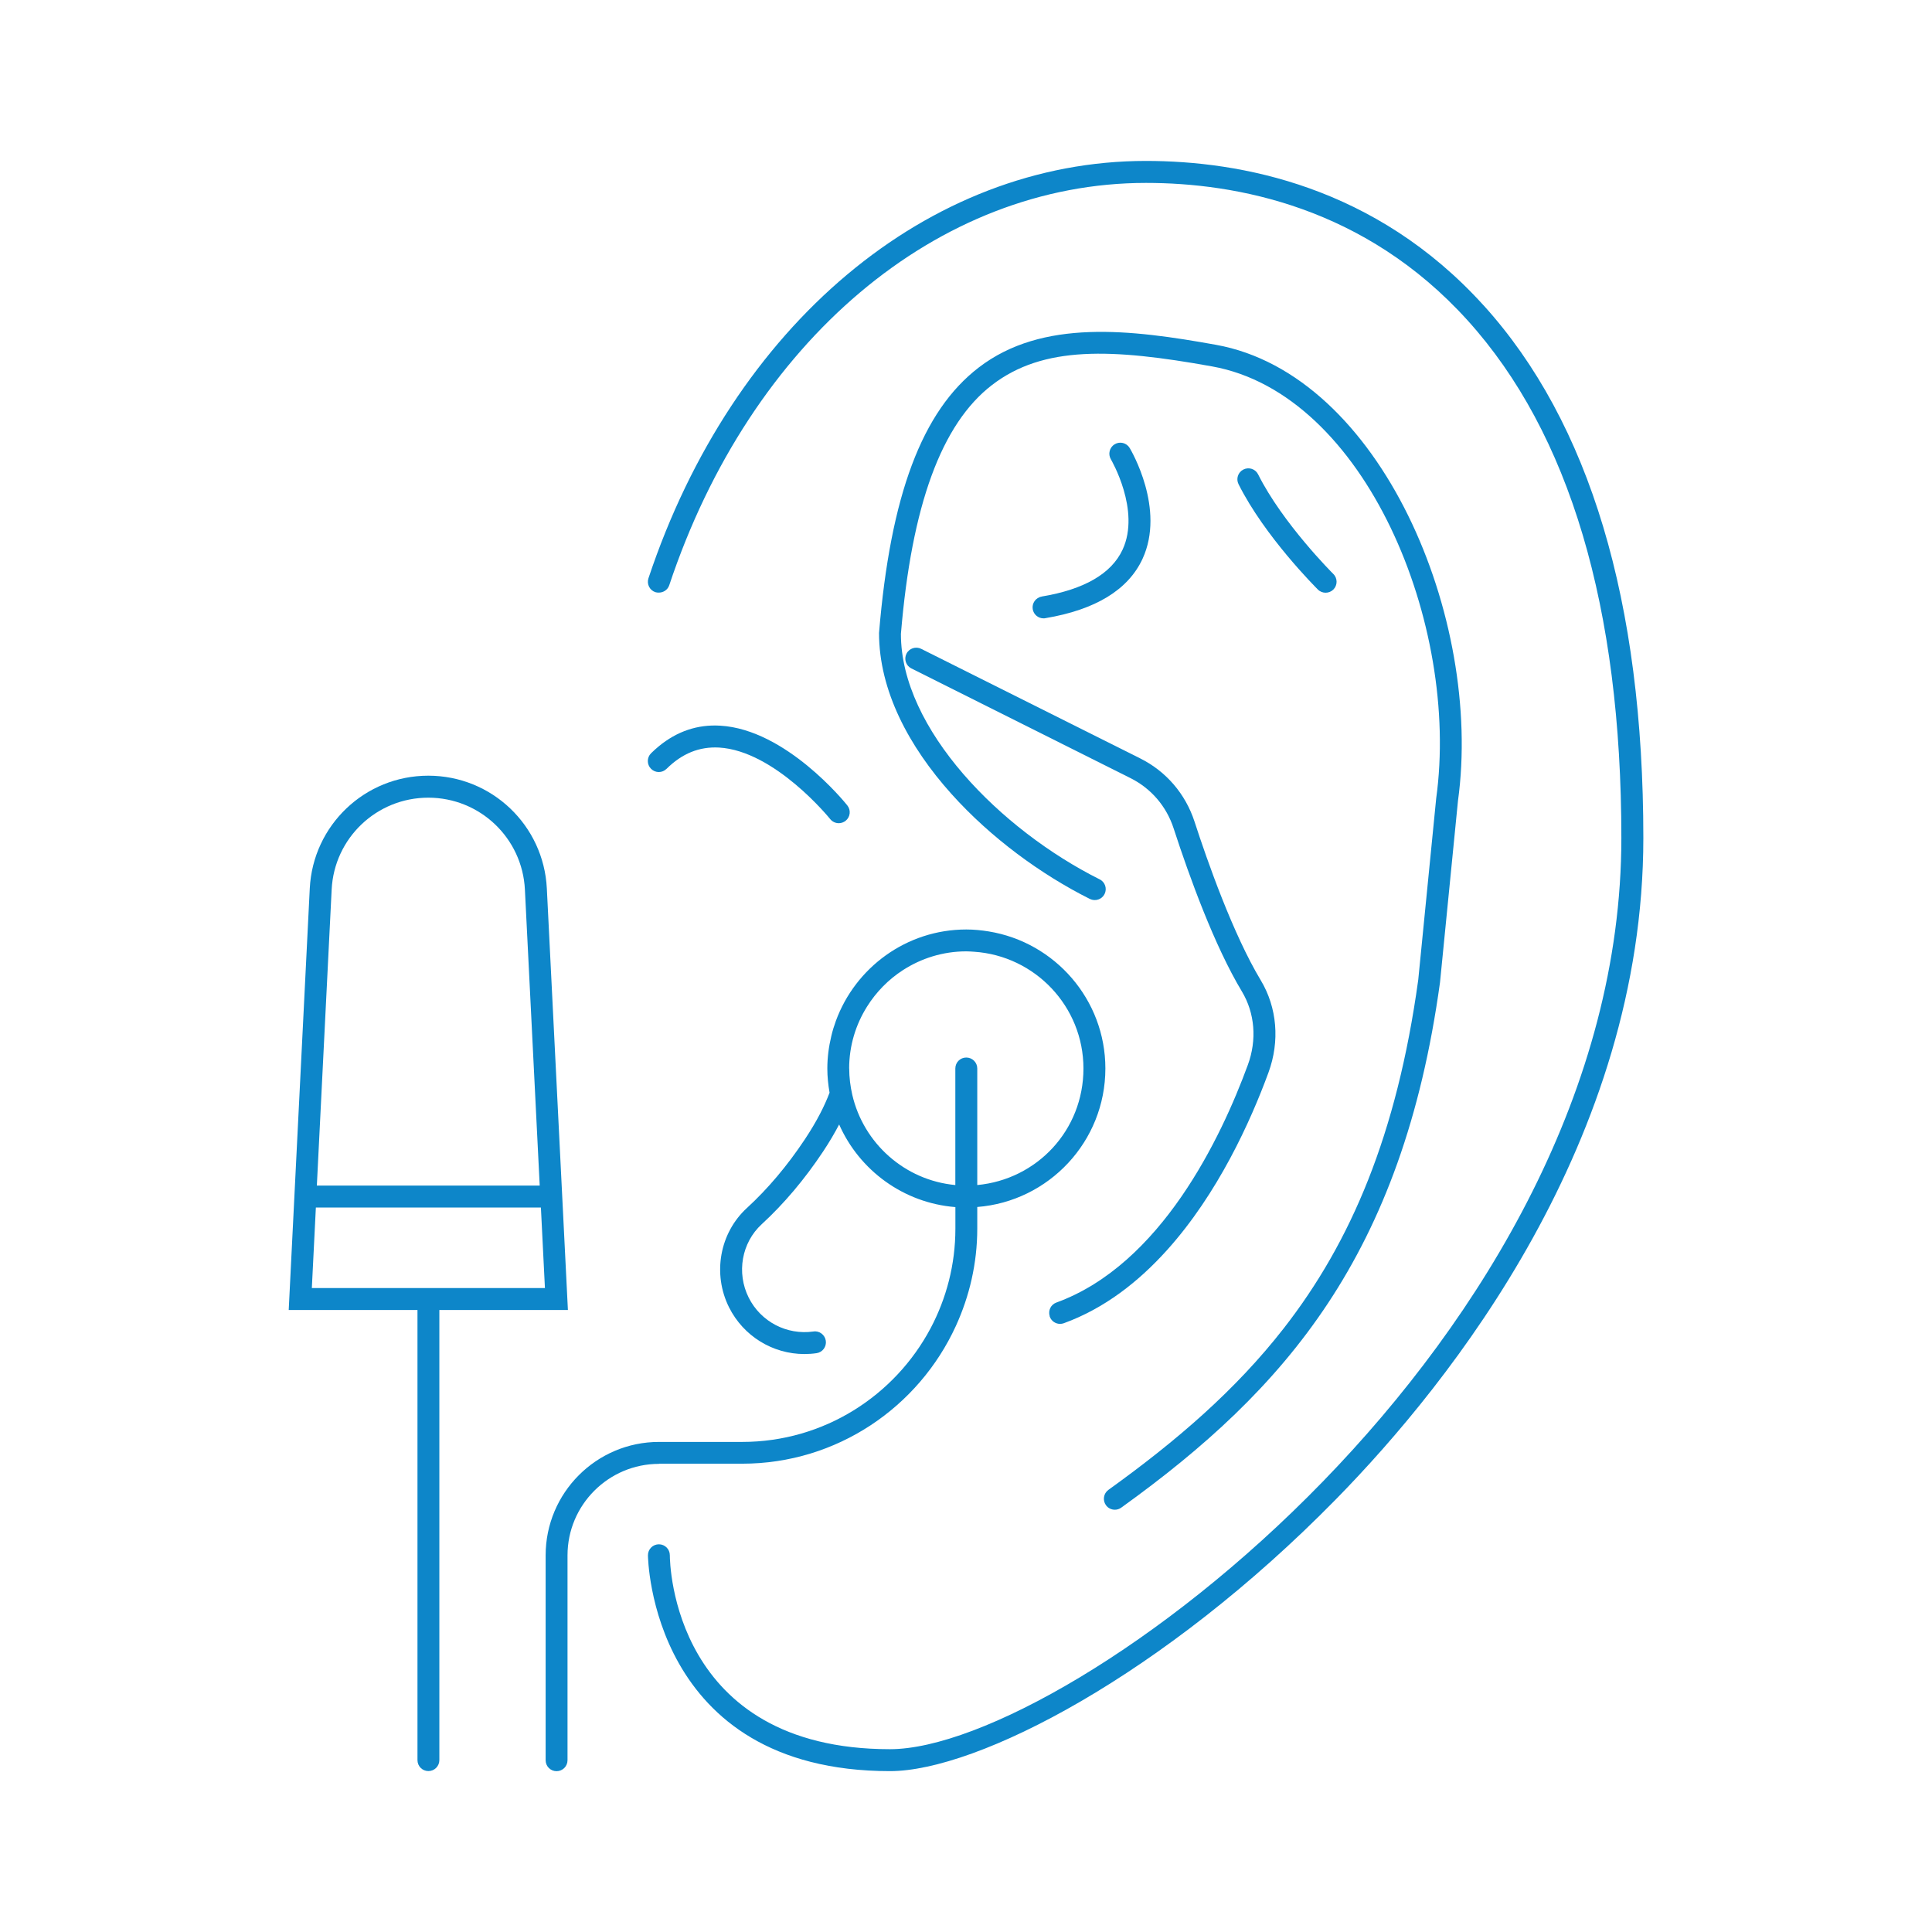 <svg xmlns="http://www.w3.org/2000/svg" id="Capa_1" data-name="Capa 1" viewBox="0 0 355 355"><defs><style>      .cls-1 {        fill: #0d86c9;      }    </style></defs><path class="cls-1" d="M272.61,56.12c-19.87-21.95-44.71-26.55-62.05-26.55-40.01,0-75.89,30.1-91.41,76.69-.35,1.06.22,2.2,1.27,2.55.21.07.43.08.64.08.84,0,1.63-.51,1.91-1.35,14.96-44.91,49.34-73.93,87.59-73.93,16.52,0,40.19,4.37,59.07,25.22,18.77,20.73,28.29,52.74,28.29,95.14,0,92.11-101.47,167.44-134.39,167.44-39.89,0-40.45-34.19-40.45-35.64,0-1.11-.9-2.01-2.01-2.01h0c-1.11,0-2.01.9-2.01,2.01,0,.4.51,39.67,44.48,39.67,15.99,0,50.17-17.53,82.01-50.03,21.07-21.5,56.41-65.87,56.41-121.44,0-43.44-9.87-76.35-29.34-97.85Z"></path><path class="cls-1" d="M122.48,141.27c2.86-2.83,6.01-4.1,9.63-3.91,10.27.59,20.34,13.02,20.44,13.15.4.49.98.75,1.57.75.44,0,.89-.15,1.26-.44.87-.7,1.01-1.96.31-2.83-.45-.57-11.28-13.95-23.35-14.65-4.15-.25-7.94,1.03-11.29,3.79-.48.4-.96.82-1.42,1.28-.79.78-.79,2.06-.01,2.85.4.4.91.6,1.43.6s1.02-.19,1.42-.59Z"></path><path class="cls-1" d="M194.09,239.35c-1,.36-1.52,1.44-1.22,2.45.01.04,0,.09.02.13.3.82,1.07,1.33,1.89,1.33.23,0,.46-.04.69-.12,7.46-2.71,13.73-7.62,18.96-13.43,9.36-10.39,15.37-23.69,18.65-32.64,2.11-5.75,1.59-11.93-1.42-16.95-5.1-8.48-9.82-21.91-12.17-29.15-1.66-5.09-5.2-9.22-9.97-11.61l-40.26-20.14c-.99-.49-2.21-.09-2.7.9-.5,1-.09,2.21.9,2.7l40.25,20.15c3.8,1.9,6.62,5.18,7.94,9.24,2.95,9.05,7.51,21.6,12.55,29.98,2.38,3.97,2.78,8.88,1.09,13.48-4.88,13.31-15.94,36.68-35.21,43.68Z"></path><path class="cls-1" d="M206.02,277.03c30.17-21.69,51.68-46.39,58.58-96.53l3.3-33.35c4.61-33.5-14.19-78.34-44.46-83.79-15.65-2.82-31.91-4.81-43.6,4.17-10.4,7.98-16.22,23.43-18.32,48.78,0,10.55,5.46,20.84,13.32,29.59,7.22,8.05,16.49,14.81,25.42,19.28,1,.49,2.21.09,2.7-.9.5-.99.1-2.21-.9-2.7-18.15-9.08-36.52-27.54-36.52-45.1,1.97-23.64,7.45-38.61,16.76-45.75,9.42-7.23,21.96-6.73,40.43-3.4,28.17,5.06,45.56,47.51,41.17,79.35l-3.3,33.35c-3.92,28.45-12.37,48.21-24.71,64.04-8.83,11.33-19.64,20.65-32.22,29.69-.9.65-1.1,1.91-.46,2.81.39.55,1.01.84,1.64.84.41,0,.82-.12,1.17-.38Z"></path><path class="cls-1" d="M191.42,109.62c-1.1.18-1.84,1.22-1.66,2.31.16.99,1.02,1.69,1.98,1.69.11,0,.22,0,.33-.03,9.22-1.54,15.23-5.21,17.87-10.91,4.23-9.17-2.09-19.9-2.36-20.36-.57-.96-1.81-1.26-2.76-.69-.95.57-1.26,1.81-.7,2.76.05.09,5.51,9.39,2.15,16.61-2.05,4.41-7.05,7.31-14.86,8.61Z"></path><path class="cls-1" d="M243.58,108.91c.52,0,1.04-.2,1.43-.59.78-.79.78-2.07-.01-2.85-.09-.09-9.32-9.29-13.82-18.3-.5-1-1.7-1.4-2.7-.9-1,.5-1.4,1.71-.9,2.7,4.8,9.6,14.19,18.96,14.58,19.36.39.39.91.58,1.42.58Z"></path><path class="cls-1" d="M103.41,221.88l-2.93-58.63c-.58-11.61-10.14-20.72-21.78-20.72s-21.2,9.1-21.78,20.72l-2.93,58.63-.94,18.83h23.66v82.71c0,1.12.9,2.01,2.01,2.01s2.01-.9,2.01-2.01v-82.71h23.62l-.94-18.83ZM78.7,146.57c9.48,0,17.28,7.42,17.75,16.89l2.72,54.39h-40.95l2.72-54.39c.47-9.47,8.27-16.89,17.76-16.89ZM58.03,221.88h41.36l.74,14.8h-42.83l.74-14.8Z"></path><path class="cls-1" d="M121.09,268.95h15.28c17.43,0,32.44-10.4,39.26-25.29,2.5-5.46,3.94-11.52,3.94-17.91v-3.97c13.15-1.03,23.54-12.04,23.54-25.45,0-12.68-9.3-23.2-21.42-25.18-1.35-.22-2.72-.36-4.13-.36-11.01,0-20.39,7.02-23.97,16.8-.33.91-.62,1.84-.84,2.79-.46,1.92-.73,3.9-.73,5.96,0,1.52.16,3,.41,4.44-.91,2.39-2.29,5.18-4.54,8.57-3.23,4.86-6.82,9.11-10.65,12.62-5.01,4.59-6.35,12.1-3.28,18.25,2.66,5.31,8.04,8.58,13.84,8.58.74,0,1.49-.05,2.24-.16,1.1-.16,1.86-1.18,1.7-2.28t0-.01c-.17-1.09-1.19-1.87-2.28-1.69-4.89.69-9.67-1.79-11.89-6.23-2.28-4.56-1.29-10.1,2.39-13.48,4.07-3.74,7.87-8.23,11.28-13.36,1.2-1.8,2.14-3.43,2.95-4.97,3.71,8.4,11.8,14.42,21.36,15.18v3.97c0,6.6-1.66,12.82-4.55,18.28-6.58,12.41-19.62,20.9-34.62,20.9h-15.28s-.01,0-.02,0c-11.49,0-20.82,9.35-20.82,20.84v37.65c0,1.12.9,2.01,2.01,2.01s2.01-.9,2.01-2.01v-37.65c0-9.27,7.54-16.8,16.8-16.81h.02ZM156.03,196.33c0-4.17,1.21-8.06,3.28-11.36,1.69-2.7,3.94-4.99,6.6-6.71,3.36-2.17,7.35-3.45,11.64-3.45.48,0,.96.04,1.43.07,11.2.74,20.1,10.06,20.1,21.45s-8.58,20.4-19.51,21.42v-21.42c0-1.11-.9-2.01-2.02-2.01s-2.01.9-2.01,2.01v21.42c-9.31-.87-16.89-7.69-18.94-16.6-.35-1.55-.56-3.16-.56-4.82Z"></path></svg>